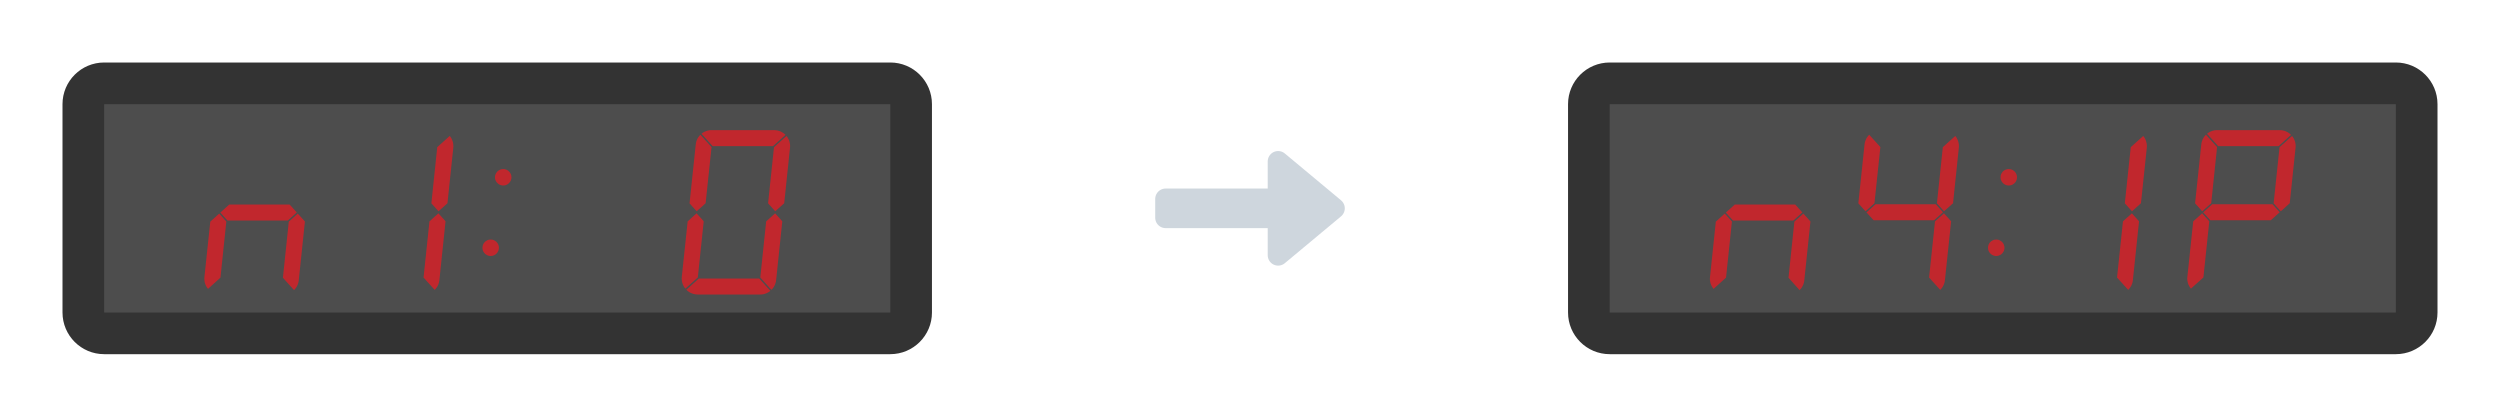 <?xml version="1.0" encoding="UTF-8"?><svg id="a" xmlns="http://www.w3.org/2000/svg" viewBox="0 0 600 100"><rect x="20" y="20" width="198.67" height="60" rx="5" ry="5" fill="#4d4d4d" stroke-width="0"/><path d="M213.67,25v50H25V25h188.67M213.67,15H25c-5.52,0-10,4.48-10,10v50c0,5.52,4.48,10,10,10h188.67c5.52,0,10-4.48,10-10V25c0-5.52-4.48-10-10-10h0Z" fill="#333" stroke-width="0"/><polygon points="189.61 34.71 189.63 35.09 189.6 35.47 188.21 48.78 186.06 50.71 184.34 48.8 185.76 35.32 188.76 32.63 188.98 32.93 189.17 33.26 189.34 33.61 189.46 33.96 189.55 34.33 189.61 34.71" fill="#c1272d" stroke-width="0"/><polygon points="188.52 32.37 185.53 35.07 171.03 35.07 168.35 32.1 168.62 31.9 168.9 31.72 169.19 31.58 169.5 31.45 169.81 31.35 170.13 31.28 170.46 31.24 170.79 31.23 185.78 31.23 186.16 31.25 186.54 31.31 186.91 31.39 187.27 31.52 187.61 31.69 187.93 31.89 188.24 32.11 188.52 32.37" fill="#c1272d" stroke-width="0"/><polygon points="186.03 51.2 187.75 53.11 186.27 67.24 186.22 67.57 186.14 67.89 186.03 68.2 185.9 68.51 185.75 68.8 185.57 69.07 185.36 69.33 185.14 69.57 182.47 66.61 183.88 53.13 186.03 51.2" fill="#c1272d" stroke-width="0"/><polygon points="182.21 66.84 184.88 69.8 184.62 70.01 184.34 70.18 184.04 70.33 183.74 70.46 183.42 70.55 183.1 70.63 182.77 70.67 182.44 70.68 167.45 70.68 167.07 70.66 166.7 70.6 166.33 70.51 165.97 70.38 165.63 70.22 165.3 70.02 165 69.8 164.72 69.54 167.72 66.84 182.21 66.84" fill="#c1272d" stroke-width="0"/><polygon points="168.1 32.34 170.77 35.3 169.35 48.78 167.2 50.71 165.49 48.8 166.98 34.66 167.03 34.34 167.1 34.02 167.2 33.71 167.33 33.4 167.48 33.11 167.67 32.84 167.87 32.58 168.1 32.34" fill="#c1272d" stroke-width="0"/><polygon points="167.18 51.2 168.89 53.11 167.48 66.58 164.49 69.27 164.26 68.98 164.06 68.64 163.9 68.3 163.77 67.94 163.68 67.57 163.63 67.2 163.61 66.82 163.63 66.44 165.04 53.13 167.18 51.2" fill="#c1272d" stroke-width="0"/><polygon points="122.73 42.29 122.74 42.55 122.73 42.81 122.68 43.06 122.59 43.31 122.48 43.53 122.33 43.75 122.16 43.94 121.97 44.11 121.76 44.26 121.53 44.37 121.28 44.45 121.03 44.51 120.77 44.52 120.51 44.51 120.26 44.45 120.01 44.37 119.79 44.26 119.57 44.11 119.38 43.94 119.21 43.75 119.06 43.53 118.95 43.31 118.86 43.06 118.81 42.81 118.8 42.55 118.81 42.29 118.86 42.03 118.95 41.79 119.06 41.56 119.21 41.35 119.38 41.15 119.57 40.98 119.79 40.84 120.01 40.72 120.26 40.64 120.51 40.59 120.77 40.58 121.03 40.59 121.28 40.64 121.53 40.72 121.76 40.84 121.97 40.98 122.16 41.15 122.33 41.35 122.48 41.56 122.59 41.79 122.68 42.03 122.73 42.29" fill="#c1272d" stroke-width="0"/><polygon points="119.72 59.21 119.74 59.46 119.72 59.72 119.67 59.97 119.59 60.22 119.47 60.45 119.33 60.66 119.16 60.86 118.97 61.03 118.75 61.17 118.52 61.28 118.27 61.37 118.02 61.42 117.77 61.44 117.51 61.42 117.25 61.37 117.01 61.28 116.78 61.17 116.57 61.03 116.36 60.86 116.2 60.66 116.05 60.45 115.94 60.22 115.86 59.97 115.81 59.72 115.79 59.46 115.81 59.21 115.86 58.96 115.94 58.71 116.05 58.47 116.2 58.26 116.36 58.07 116.57 57.9 116.78 57.76 117.01 57.64 117.25 57.55 117.51 57.51 117.77 57.49 118.02 57.51 118.27 57.55 118.52 57.64 118.75 57.76 118.97 57.9 119.16 58.07 119.33 58.26 119.47 58.47 119.59 58.71 119.67 58.96 119.72 59.21" fill="#c1272d" stroke-width="0"/><polygon points="108.79 34.71 108.81 35.09 108.79 35.47 107.39 48.78 105.24 50.71 103.53 48.8 104.94 35.32 107.93 32.63 108.17 32.93 108.36 33.26 108.52 33.61 108.65 33.96 108.74 34.33 108.79 34.71" fill="#c1272d" stroke-width="0"/><polygon points="105.22 51.2 106.93 53.11 105.45 67.24 105.4 67.57 105.32 67.89 105.22 68.2 105.09 68.51 104.94 68.8 104.75 69.07 104.55 69.33 104.32 69.57 101.65 66.61 103.07 53.13 105.22 51.2" fill="#c1272d" stroke-width="0"/><polygon points="71.46 51.26 73.18 53.16 71.7 67.29 71.65 67.62 71.57 67.94 71.46 68.26 71.33 68.56 71.18 68.85 71 69.13 70.79 69.39 70.57 69.63 67.9 66.66 69.31 53.19 71.46 51.26" fill="#c1272d" stroke-width="0"/><polygon points="69.51 49.09 71.23 50.99 69.08 52.92 54.59 52.92 52.87 51.02 55.02 49.09 69.51 49.09" fill="#c1272d" stroke-width="0"/><polygon points="52.61 51.26 54.32 53.16 52.91 66.63 49.92 69.33 49.69 69.02 49.49 68.7 49.33 68.35 49.2 67.99 49.11 67.63 49.06 67.25 49.04 66.87 49.06 66.49 50.47 53.19 52.61 51.26" fill="#c1272d" stroke-width="0"/><rect x="381.33" y="20" width="198.67" height="60" rx="5" ry="5" fill="#4d4d4d" stroke-width="0"/><path d="M575,25v50h-188.67V25h188.67M575,15h-188.67c-5.52,0-10,4.48-10,10v50c0,5.52,4.48,10,10,10h188.67c5.52,0,10-4.48,10-10V25c0-5.52-4.48-10-10-10h0Z" fill="#333" stroke-width="0"/><polygon points="550.94 34.71 550.96 35.09 550.93 35.47 549.54 48.78 547.39 50.71 545.67 48.8 547.09 35.32 550.09 32.63 550.31 32.93 550.51 33.26 550.67 33.61 550.8 33.96 550.89 34.33 550.94 34.71" fill="#c1272d" stroke-width="0"/><polygon points="549.85 32.37 546.86 35.07 532.36 35.07 529.69 32.1 529.95 31.9 530.23 31.72 530.52 31.58 530.83 31.45 531.14 31.35 531.47 31.28 531.8 31.24 532.13 31.23 547.12 31.23 547.49 31.25 547.87 31.31 548.24 31.39 548.6 31.52 548.94 31.69 549.27 31.89 549.57 32.11 549.85 32.37" fill="#c1272d" stroke-width="0"/><polygon points="545.42 49.03 547.13 50.94 544.98 52.87 530.49 52.87 528.77 50.97 530.92 49.03 545.42 49.03" fill="#c1272d" stroke-width="0"/><polygon points="529.43 32.34 532.1 35.3 530.69 48.78 528.54 50.71 526.82 48.8 528.31 34.66 528.36 34.34 528.43 34.02 528.54 33.71 528.66 33.4 528.82 33.11 529 32.84 529.2 32.58 529.43 32.34" fill="#c1272d" stroke-width="0"/><polygon points="528.51 51.2 530.23 53.11 528.82 66.58 525.82 69.27 525.6 68.98 525.39 68.64 525.23 68.3 525.1 67.94 525.02 67.57 524.96 67.2 524.94 66.82 524.97 66.44 526.37 53.13 528.51 51.2" fill="#c1272d" stroke-width="0"/><polygon points="515.23 34.71 515.25 35.09 515.23 35.47 513.83 48.78 511.68 50.71 509.96 48.8 511.38 35.32 514.38 32.63 514.6 32.93 514.8 33.26 514.96 33.61 515.08 33.96 515.17 34.33 515.23 34.71" fill="#c1272d" stroke-width="0"/><polygon points="511.65 51.2 513.37 53.11 511.89 67.24 511.84 67.57 511.77 67.89 511.66 68.2 511.53 68.51 511.37 68.8 511.19 69.07 510.99 69.33 510.77 69.57 508.09 66.61 509.51 53.13 511.65 51.2" fill="#c1272d" stroke-width="0"/><polygon points="484.06 42.29 484.08 42.55 484.06 42.81 484.01 43.06 483.92 43.31 483.81 43.53 483.67 43.75 483.5 43.94 483.3 44.11 483.09 44.26 482.86 44.37 482.61 44.45 482.36 44.51 482.1 44.52 481.85 44.51 481.6 44.45 481.35 44.37 481.12 44.26 480.9 44.11 480.71 43.94 480.54 43.75 480.4 43.53 480.28 43.31 480.19 43.06 480.15 42.81 480.13 42.55 480.15 42.29 480.19 42.03 480.28 41.79 480.4 41.56 480.54 41.35 480.71 41.15 480.9 40.98 481.12 40.84 481.35 40.72 481.6 40.64 481.85 40.59 482.1 40.58 482.36 40.59 482.61 40.64 482.86 40.72 483.09 40.84 483.3 40.98 483.5 41.15 483.67 41.35 483.81 41.56 483.92 41.79 484.01 42.03 484.06 42.29" fill="#c1272d" stroke-width="0"/><polygon points="481.06 59.21 481.07 59.46 481.06 59.72 481 59.97 480.92 60.22 480.81 60.45 480.66 60.66 480.49 60.86 480.3 61.03 480.08 61.17 479.85 61.28 479.61 61.37 479.36 61.42 479.1 61.44 478.84 61.42 478.58 61.37 478.34 61.28 478.11 61.17 477.9 61.03 477.7 60.86 477.53 60.66 477.38 60.45 477.27 60.22 477.19 59.97 477.14 59.72 477.13 59.46 477.14 59.21 477.19 58.96 477.27 58.71 477.38 58.47 477.53 58.26 477.7 58.07 477.9 57.9 478.11 57.76 478.34 57.64 478.58 57.55 478.84 57.51 479.1 57.49 479.36 57.51 479.61 57.55 479.85 57.64 480.08 57.76 480.3 57.9 480.49 58.07 480.66 58.26 480.81 58.47 480.92 58.71 481 58.96 481.06 59.21" fill="#c1272d" stroke-width="0"/><polygon points="470.13 34.71 470.14 35.09 470.12 35.47 468.73 48.78 466.57 50.71 464.86 48.8 466.28 35.32 469.27 32.63 469.5 32.93 469.69 33.26 469.85 33.61 469.98 33.96 470.07 34.33 470.13 34.71" fill="#c1272d" stroke-width="0"/><polygon points="466.55 51.2 468.27 53.11 466.78 67.24 466.73 67.57 466.66 67.89 466.55 68.2 466.42 68.51 466.27 68.8 466.08 69.07 465.88 69.33 465.66 69.57 462.98 66.61 464.4 53.13 466.55 51.2" fill="#c1272d" stroke-width="0"/><polygon points="464.6 49.03 466.32 50.94 464.17 52.87 449.67 52.87 447.95 50.97 450.1 49.03 464.6 49.03" fill="#c1272d" stroke-width="0"/><polygon points="448.61 32.34 451.29 35.3 449.87 48.78 447.72 50.71 446 48.8 447.49 34.66 447.53 34.34 447.62 34.02 447.72 33.71 447.85 33.4 448 33.11 448.19 32.84 448.39 32.58 448.61 32.34" fill="#c1272d" stroke-width="0"/><polygon points="432.8 51.26 434.51 53.16 433.03 67.29 432.98 67.62 432.9 67.94 432.8 68.26 432.67 68.56 432.51 68.85 432.33 69.13 432.13 69.39 431.9 69.63 429.24 66.66 430.65 53.19 432.8 51.26" fill="#c1272d" stroke-width="0"/><polygon points="430.85 49.09 432.56 50.99 430.41 52.92 415.92 52.92 414.2 51.02 416.35 49.09 430.85 49.09" fill="#c1272d" stroke-width="0"/><polygon points="413.94 51.26 415.66 53.16 414.25 66.63 411.25 69.33 411.03 69.02 410.82 68.7 410.66 68.35 410.53 67.99 410.45 67.63 410.39 67.25 410.37 66.87 410.4 66.49 411.8 53.19 413.94 51.26" fill="#c1272d" stroke-width="0"/><polygon points="320.25 50 306.75 38.75 306.75 61.25 320.25 50" fill="#ced6dd" stroke="#ced6dd" stroke-linejoin="round" stroke-width="5"/><rect x="291" y="36.5" width="4.5" height="27" transform="translate(343.25 -243.25) rotate(90)" fill="#ced6dd" stroke="#ced6dd" stroke-linejoin="round" stroke-width="5"/></svg>